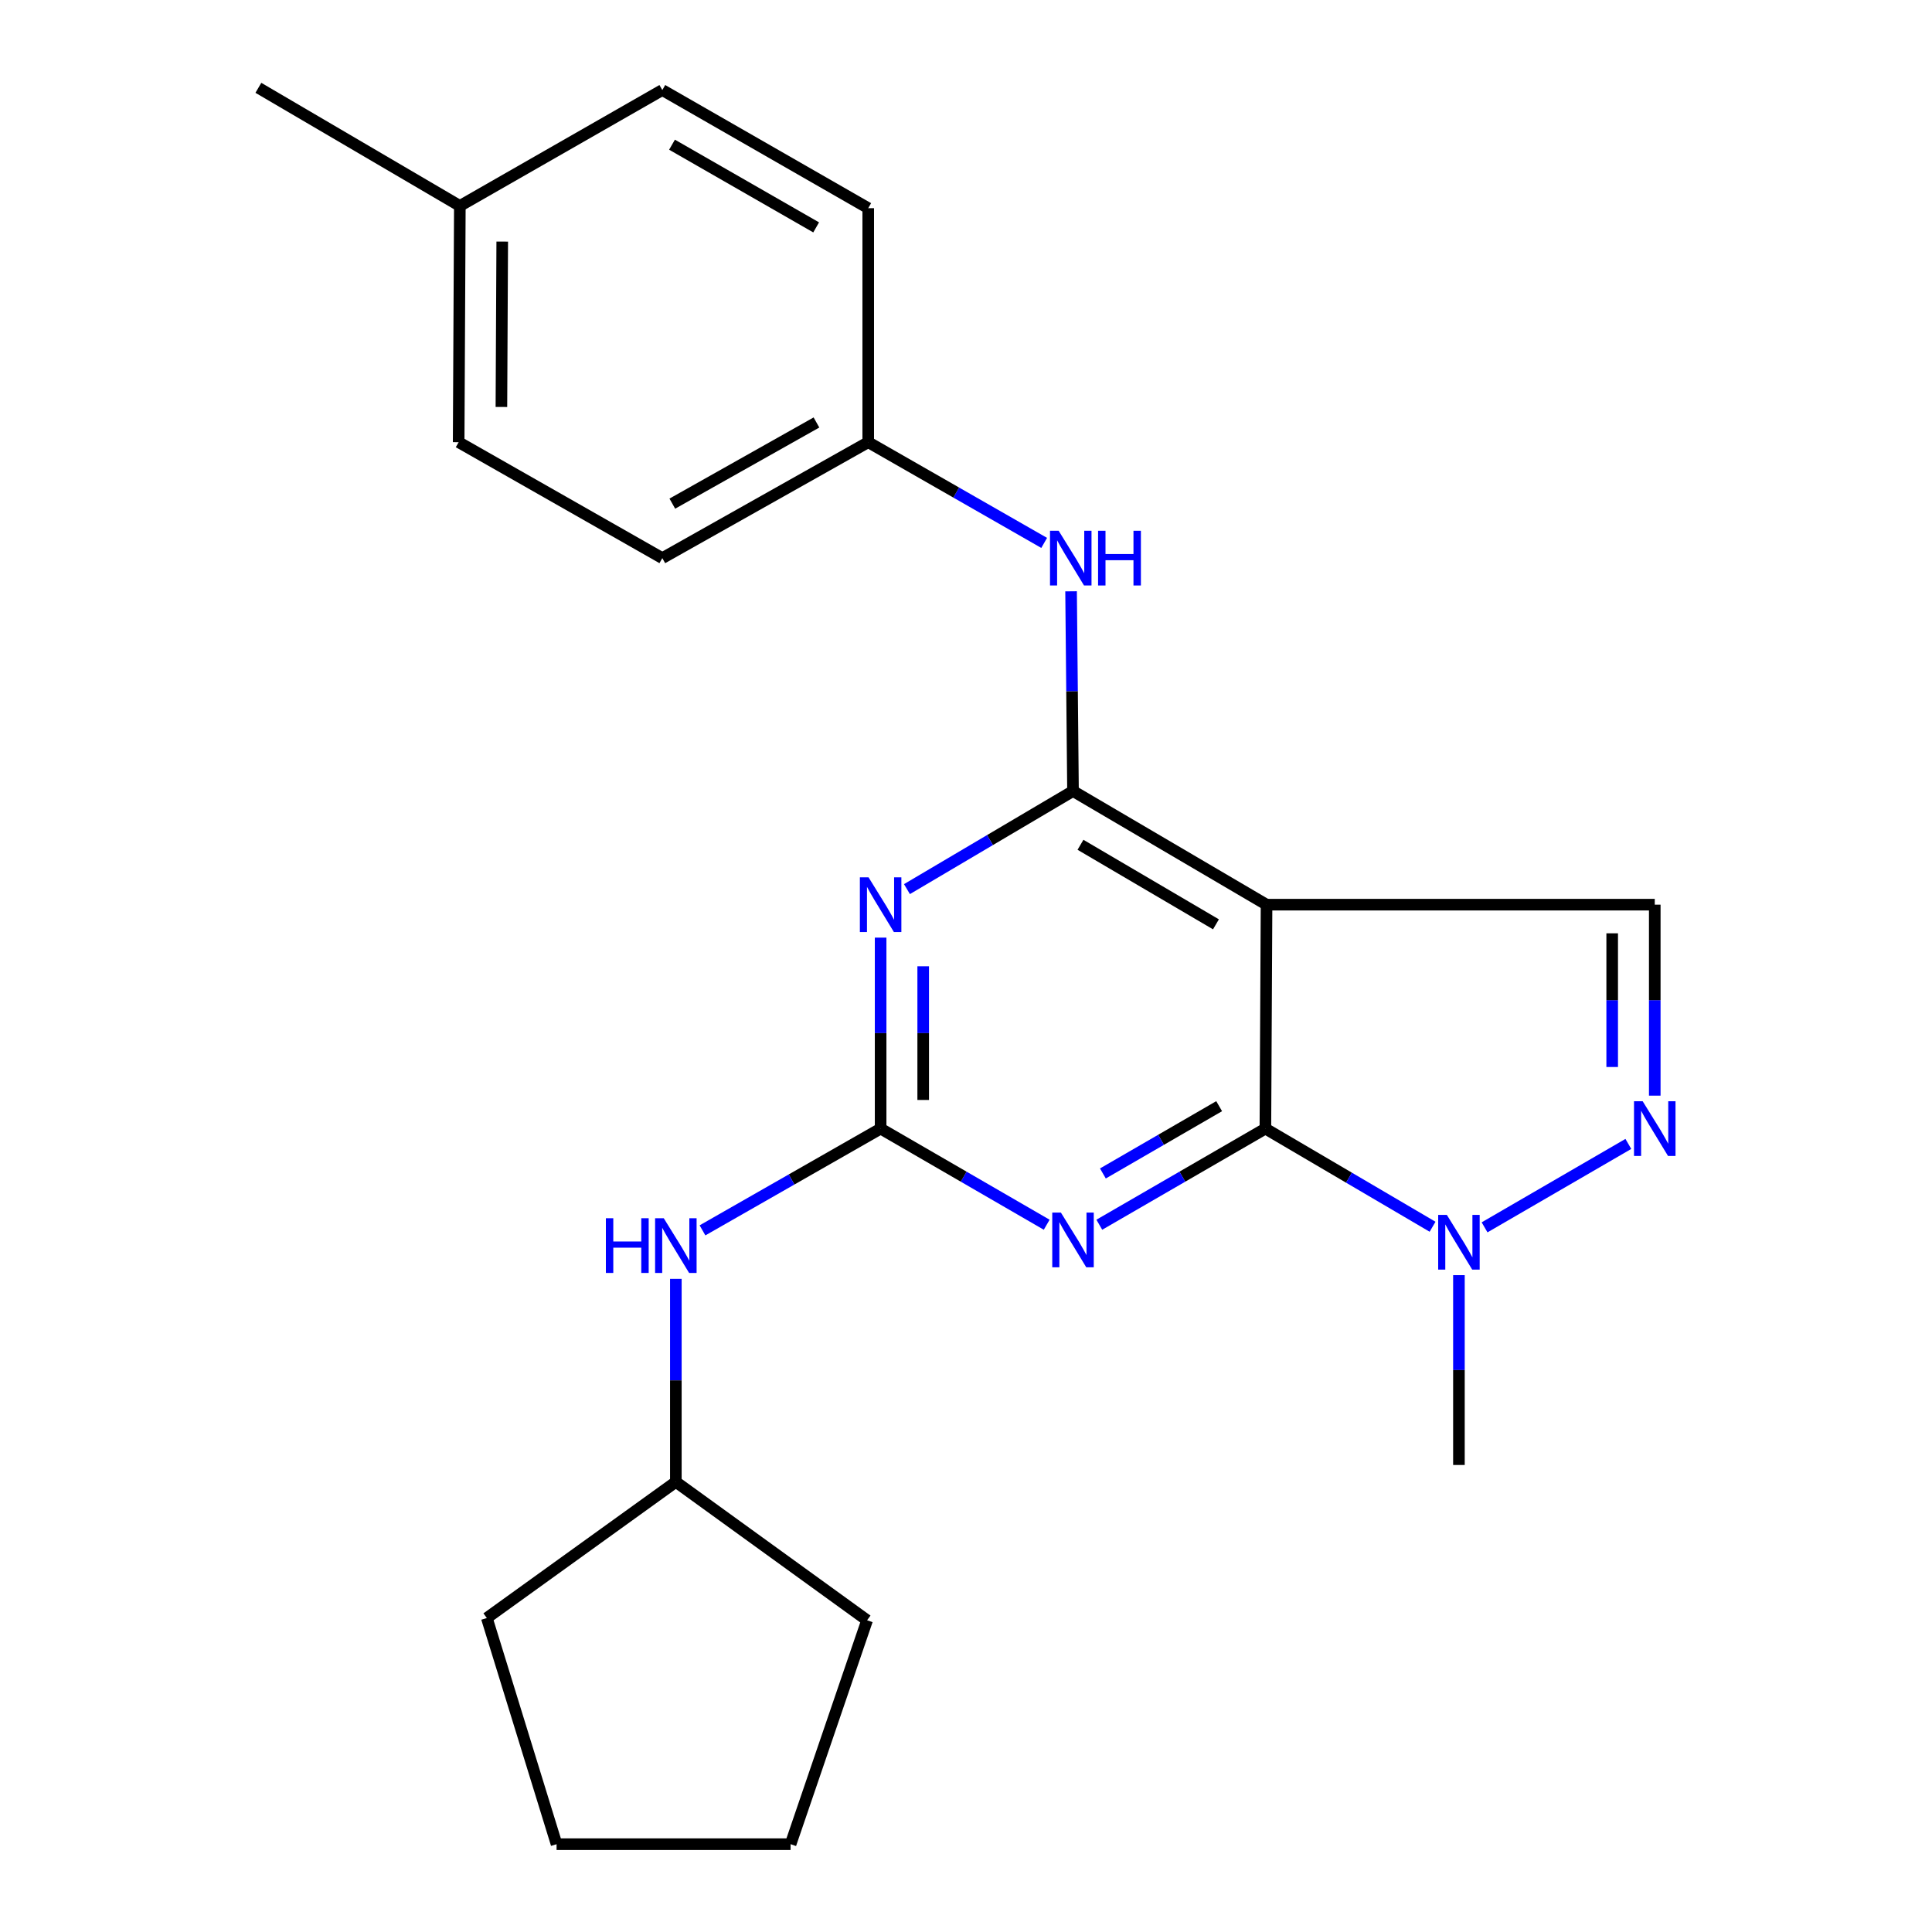 <?xml version='1.0' encoding='iso-8859-1'?>
<svg version='1.1' baseProfile='full'
              xmlns='http://www.w3.org/2000/svg'
                      xmlns:rdkit='http://www.rdkit.org/xml'
                      xmlns:xlink='http://www.w3.org/1999/xlink'
                  xml:space='preserve'
width='1000px' height='1000px' viewBox='0 0 1000 1000'>
<!-- END OF HEADER -->
<rect style='opacity:1.0;fill:#FFFFFF;stroke:none' width='1000' height='1000' x='0' y='0'> </rect>
<path class='bond-0' d='M 654.962,584.164 L 655.562,468.256' style='fill:none;fill-rule:evenodd;stroke:#000000;stroke-width:6px;stroke-linecap:butt;stroke-linejoin:miter;stroke-opacity:1' />
<path class='bond-2' d='M 654.962,584.164 L 611.982,609.041' style='fill:none;fill-rule:evenodd;stroke:#000000;stroke-width:6px;stroke-linecap:butt;stroke-linejoin:miter;stroke-opacity:1' />
<path class='bond-2' d='M 611.982,609.041 L 569.002,633.918' style='fill:none;fill-rule:evenodd;stroke:#0000FF;stroke-width:6px;stroke-linecap:butt;stroke-linejoin:miter;stroke-opacity:1' />
<path class='bond-2' d='M 631.029,572.556 L 600.943,589.969' style='fill:none;fill-rule:evenodd;stroke:#000000;stroke-width:6px;stroke-linecap:butt;stroke-linejoin:miter;stroke-opacity:1' />
<path class='bond-2' d='M 600.943,589.969 L 570.857,607.383' style='fill:none;fill-rule:evenodd;stroke:#0000FF;stroke-width:6px;stroke-linecap:butt;stroke-linejoin:miter;stroke-opacity:1' />
<path class='bond-6' d='M 654.962,584.164 L 698.228,609.564' style='fill:none;fill-rule:evenodd;stroke:#000000;stroke-width:6px;stroke-linecap:butt;stroke-linejoin:miter;stroke-opacity:1' />
<path class='bond-6' d='M 698.228,609.564 L 741.494,634.964' style='fill:none;fill-rule:evenodd;stroke:#0000FF;stroke-width:6px;stroke-linecap:butt;stroke-linejoin:miter;stroke-opacity:1' />
<path class='bond-1' d='M 655.562,468.256 L 555.386,409.434' style='fill:none;fill-rule:evenodd;stroke:#000000;stroke-width:6px;stroke-linecap:butt;stroke-linejoin:miter;stroke-opacity:1' />
<path class='bond-1' d='M 629.378,478.435 L 559.254,437.259' style='fill:none;fill-rule:evenodd;stroke:#000000;stroke-width:6px;stroke-linecap:butt;stroke-linejoin:miter;stroke-opacity:1' />
<path class='bond-7' d='M 655.562,468.256 L 856.502,468.256' style='fill:none;fill-rule:evenodd;stroke:#000000;stroke-width:6px;stroke-linecap:butt;stroke-linejoin:miter;stroke-opacity:1' />
<path class='bond-8' d='M 555.386,409.434 L 554.887,357.747' style='fill:none;fill-rule:evenodd;stroke:#000000;stroke-width:6px;stroke-linecap:butt;stroke-linejoin:miter;stroke-opacity:1' />
<path class='bond-8' d='M 554.887,357.747 L 554.388,306.061' style='fill:none;fill-rule:evenodd;stroke:#0000FF;stroke-width:6px;stroke-linecap:butt;stroke-linejoin:miter;stroke-opacity:1' />
<path class='bond-24' d='M 555.386,409.434 L 512.413,434.819' style='fill:none;fill-rule:evenodd;stroke:#000000;stroke-width:6px;stroke-linecap:butt;stroke-linejoin:miter;stroke-opacity:1' />
<path class='bond-24' d='M 512.413,434.819 L 469.44,460.204' style='fill:none;fill-rule:evenodd;stroke:#0000FF;stroke-width:6px;stroke-linecap:butt;stroke-linejoin:miter;stroke-opacity:1' />
<path class='bond-4' d='M 541.769,633.918 L 498.789,609.041' style='fill:none;fill-rule:evenodd;stroke:#0000FF;stroke-width:6px;stroke-linecap:butt;stroke-linejoin:miter;stroke-opacity:1' />
<path class='bond-4' d='M 498.789,609.041 L 455.809,584.164' style='fill:none;fill-rule:evenodd;stroke:#000000;stroke-width:6px;stroke-linecap:butt;stroke-linejoin:miter;stroke-opacity:1' />
<path class='bond-3' d='M 455.809,485.314 L 455.809,534.739' style='fill:none;fill-rule:evenodd;stroke:#0000FF;stroke-width:6px;stroke-linecap:butt;stroke-linejoin:miter;stroke-opacity:1' />
<path class='bond-3' d='M 455.809,534.739 L 455.809,584.164' style='fill:none;fill-rule:evenodd;stroke:#000000;stroke-width:6px;stroke-linecap:butt;stroke-linejoin:miter;stroke-opacity:1' />
<path class='bond-3' d='M 477.845,500.142 L 477.845,534.739' style='fill:none;fill-rule:evenodd;stroke:#0000FF;stroke-width:6px;stroke-linecap:butt;stroke-linejoin:miter;stroke-opacity:1' />
<path class='bond-3' d='M 477.845,534.739 L 477.845,569.336' style='fill:none;fill-rule:evenodd;stroke:#000000;stroke-width:6px;stroke-linecap:butt;stroke-linejoin:miter;stroke-opacity:1' />
<path class='bond-9' d='M 455.809,584.164 L 409.709,610.499' style='fill:none;fill-rule:evenodd;stroke:#000000;stroke-width:6px;stroke-linecap:butt;stroke-linejoin:miter;stroke-opacity:1' />
<path class='bond-9' d='M 409.709,610.499 L 363.61,636.834' style='fill:none;fill-rule:evenodd;stroke:#0000FF;stroke-width:6px;stroke-linecap:butt;stroke-linejoin:miter;stroke-opacity:1' />
<path class='bond-5' d='M 842.832,592.095 L 768.413,635.272' style='fill:none;fill-rule:evenodd;stroke:#0000FF;stroke-width:6px;stroke-linecap:butt;stroke-linejoin:miter;stroke-opacity:1' />
<path class='bond-23' d='M 856.502,567.106 L 856.502,517.681' style='fill:none;fill-rule:evenodd;stroke:#0000FF;stroke-width:6px;stroke-linecap:butt;stroke-linejoin:miter;stroke-opacity:1' />
<path class='bond-23' d='M 856.502,517.681 L 856.502,468.256' style='fill:none;fill-rule:evenodd;stroke:#000000;stroke-width:6px;stroke-linecap:butt;stroke-linejoin:miter;stroke-opacity:1' />
<path class='bond-23' d='M 834.466,552.279 L 834.466,517.681' style='fill:none;fill-rule:evenodd;stroke:#0000FF;stroke-width:6px;stroke-linecap:butt;stroke-linejoin:miter;stroke-opacity:1' />
<path class='bond-23' d='M 834.466,517.681 L 834.466,483.084' style='fill:none;fill-rule:evenodd;stroke:#000000;stroke-width:6px;stroke-linecap:butt;stroke-linejoin:miter;stroke-opacity:1' />
<path class='bond-13' d='M 755.138,660.017 L 755.138,709.143' style='fill:none;fill-rule:evenodd;stroke:#0000FF;stroke-width:6px;stroke-linecap:butt;stroke-linejoin:miter;stroke-opacity:1' />
<path class='bond-13' d='M 755.138,709.143 L 755.138,758.269' style='fill:none;fill-rule:evenodd;stroke:#000000;stroke-width:6px;stroke-linecap:butt;stroke-linejoin:miter;stroke-opacity:1' />
<path class='bond-10' d='M 540.463,281.01 L 494.929,254.943' style='fill:none;fill-rule:evenodd;stroke:#0000FF;stroke-width:6px;stroke-linecap:butt;stroke-linejoin:miter;stroke-opacity:1' />
<path class='bond-10' d='M 494.929,254.943 L 449.394,228.876' style='fill:none;fill-rule:evenodd;stroke:#000000;stroke-width:6px;stroke-linecap:butt;stroke-linejoin:miter;stroke-opacity:1' />
<path class='bond-12' d='M 349.818,661.93 L 349.818,714.476' style='fill:none;fill-rule:evenodd;stroke:#0000FF;stroke-width:6px;stroke-linecap:butt;stroke-linejoin:miter;stroke-opacity:1' />
<path class='bond-12' d='M 349.818,714.476 L 349.818,767.023' style='fill:none;fill-rule:evenodd;stroke:#000000;stroke-width:6px;stroke-linecap:butt;stroke-linejoin:miter;stroke-opacity:1' />
<path class='bond-14' d='M 449.394,228.876 L 449.394,107.754' style='fill:none;fill-rule:evenodd;stroke:#000000;stroke-width:6px;stroke-linecap:butt;stroke-linejoin:miter;stroke-opacity:1' />
<path class='bond-15' d='M 449.394,228.876 L 342.815,288.887' style='fill:none;fill-rule:evenodd;stroke:#000000;stroke-width:6px;stroke-linecap:butt;stroke-linejoin:miter;stroke-opacity:1' />
<path class='bond-15' d='M 422.596,218.677 L 347.991,260.684' style='fill:none;fill-rule:evenodd;stroke:#000000;stroke-width:6px;stroke-linecap:butt;stroke-linejoin:miter;stroke-opacity:1' />
<path class='bond-11' d='M 238.012,106.591 L 237.4,228.876' style='fill:none;fill-rule:evenodd;stroke:#000000;stroke-width:6px;stroke-linecap:butt;stroke-linejoin:miter;stroke-opacity:1' />
<path class='bond-11' d='M 259.955,125.044 L 259.527,210.644' style='fill:none;fill-rule:evenodd;stroke:#000000;stroke-width:6px;stroke-linecap:butt;stroke-linejoin:miter;stroke-opacity:1' />
<path class='bond-18' d='M 238.012,106.591 L 133.734,45.455' style='fill:none;fill-rule:evenodd;stroke:#000000;stroke-width:6px;stroke-linecap:butt;stroke-linejoin:miter;stroke-opacity:1' />
<path class='bond-26' d='M 238.012,106.591 L 342.815,46.605' style='fill:none;fill-rule:evenodd;stroke:#000000;stroke-width:6px;stroke-linecap:butt;stroke-linejoin:miter;stroke-opacity:1' />
<path class='bond-19' d='M 349.818,767.023 L 251.98,837.487' style='fill:none;fill-rule:evenodd;stroke:#000000;stroke-width:6px;stroke-linecap:butt;stroke-linejoin:miter;stroke-opacity:1' />
<path class='bond-20' d='M 349.818,767.023 L 448.807,838.65' style='fill:none;fill-rule:evenodd;stroke:#000000;stroke-width:6px;stroke-linecap:butt;stroke-linejoin:miter;stroke-opacity:1' />
<path class='bond-17' d='M 449.394,107.754 L 342.815,46.605' style='fill:none;fill-rule:evenodd;stroke:#000000;stroke-width:6px;stroke-linecap:butt;stroke-linejoin:miter;stroke-opacity:1' />
<path class='bond-17' d='M 422.441,117.695 L 347.836,74.891' style='fill:none;fill-rule:evenodd;stroke:#000000;stroke-width:6px;stroke-linecap:butt;stroke-linejoin:miter;stroke-opacity:1' />
<path class='bond-16' d='M 342.815,288.887 L 237.4,228.876' style='fill:none;fill-rule:evenodd;stroke:#000000;stroke-width:6px;stroke-linecap:butt;stroke-linejoin:miter;stroke-opacity:1' />
<path class='bond-21' d='M 251.98,837.487 L 288.081,954.545' style='fill:none;fill-rule:evenodd;stroke:#000000;stroke-width:6px;stroke-linecap:butt;stroke-linejoin:miter;stroke-opacity:1' />
<path class='bond-22' d='M 448.807,838.65 L 409.204,954.545' style='fill:none;fill-rule:evenodd;stroke:#000000;stroke-width:6px;stroke-linecap:butt;stroke-linejoin:miter;stroke-opacity:1' />
<path class='bond-25' d='M 288.081,954.545 L 409.204,954.545' style='fill:none;fill-rule:evenodd;stroke:#000000;stroke-width:6px;stroke-linecap:butt;stroke-linejoin:miter;stroke-opacity:1' />
<path  class='atom-3' d='M 549.126 627.639
L 558.406 642.639
Q 559.326 644.119, 560.806 646.799
Q 562.286 649.479, 562.366 649.639
L 562.366 627.639
L 566.126 627.639
L 566.126 655.959
L 562.246 655.959
L 552.286 639.559
Q 551.126 637.639, 549.886 635.439
Q 548.686 633.239, 548.326 632.559
L 548.326 655.959
L 544.646 655.959
L 544.646 627.639
L 549.126 627.639
' fill='#0000FF'/>
<path  class='atom-4' d='M 449.549 454.096
L 458.829 469.096
Q 459.749 470.576, 461.229 473.256
Q 462.709 475.936, 462.789 476.096
L 462.789 454.096
L 466.549 454.096
L 466.549 482.416
L 462.669 482.416
L 452.709 466.016
Q 451.549 464.096, 450.309 461.896
Q 449.109 459.696, 448.749 459.016
L 448.749 482.416
L 445.069 482.416
L 445.069 454.096
L 449.549 454.096
' fill='#0000FF'/>
<path  class='atom-6' d='M 850.242 570.004
L 859.522 585.004
Q 860.442 586.484, 861.922 589.164
Q 863.402 591.844, 863.482 592.004
L 863.482 570.004
L 867.242 570.004
L 867.242 598.324
L 863.362 598.324
L 853.402 581.924
Q 852.242 580.004, 851.002 577.804
Q 849.802 575.604, 849.442 574.924
L 849.442 598.324
L 845.762 598.324
L 845.762 570.004
L 850.242 570.004
' fill='#0000FF'/>
<path  class='atom-7' d='M 748.878 628.814
L 758.158 643.814
Q 759.078 645.294, 760.558 647.974
Q 762.038 650.654, 762.118 650.814
L 762.118 628.814
L 765.878 628.814
L 765.878 657.134
L 761.998 657.134
L 752.038 640.734
Q 750.878 638.814, 749.638 636.614
Q 748.438 634.414, 748.078 633.734
L 748.078 657.134
L 744.398 657.134
L 744.398 628.814
L 748.878 628.814
' fill='#0000FF'/>
<path  class='atom-9' d='M 547.963 274.727
L 557.243 289.727
Q 558.163 291.207, 559.643 293.887
Q 561.123 296.567, 561.203 296.727
L 561.203 274.727
L 564.963 274.727
L 564.963 303.047
L 561.083 303.047
L 551.123 286.647
Q 549.963 284.727, 548.723 282.527
Q 547.523 280.327, 547.163 279.647
L 547.163 303.047
L 543.483 303.047
L 543.483 274.727
L 547.963 274.727
' fill='#0000FF'/>
<path  class='atom-9' d='M 568.363 274.727
L 572.203 274.727
L 572.203 286.767
L 586.683 286.767
L 586.683 274.727
L 590.523 274.727
L 590.523 303.047
L 586.683 303.047
L 586.683 289.967
L 572.203 289.967
L 572.203 303.047
L 568.363 303.047
L 568.363 274.727
' fill='#0000FF'/>
<path  class='atom-10' d='M 313.598 630.553
L 317.438 630.553
L 317.438 642.593
L 331.918 642.593
L 331.918 630.553
L 335.758 630.553
L 335.758 658.873
L 331.918 658.873
L 331.918 645.793
L 317.438 645.793
L 317.438 658.873
L 313.598 658.873
L 313.598 630.553
' fill='#0000FF'/>
<path  class='atom-10' d='M 343.558 630.553
L 352.838 645.553
Q 353.758 647.033, 355.238 649.713
Q 356.718 652.393, 356.798 652.553
L 356.798 630.553
L 360.558 630.553
L 360.558 658.873
L 356.678 658.873
L 346.718 642.473
Q 345.558 640.553, 344.318 638.353
Q 343.118 636.153, 342.758 635.473
L 342.758 658.873
L 339.078 658.873
L 339.078 630.553
L 343.558 630.553
' fill='#0000FF'/>
</svg>
